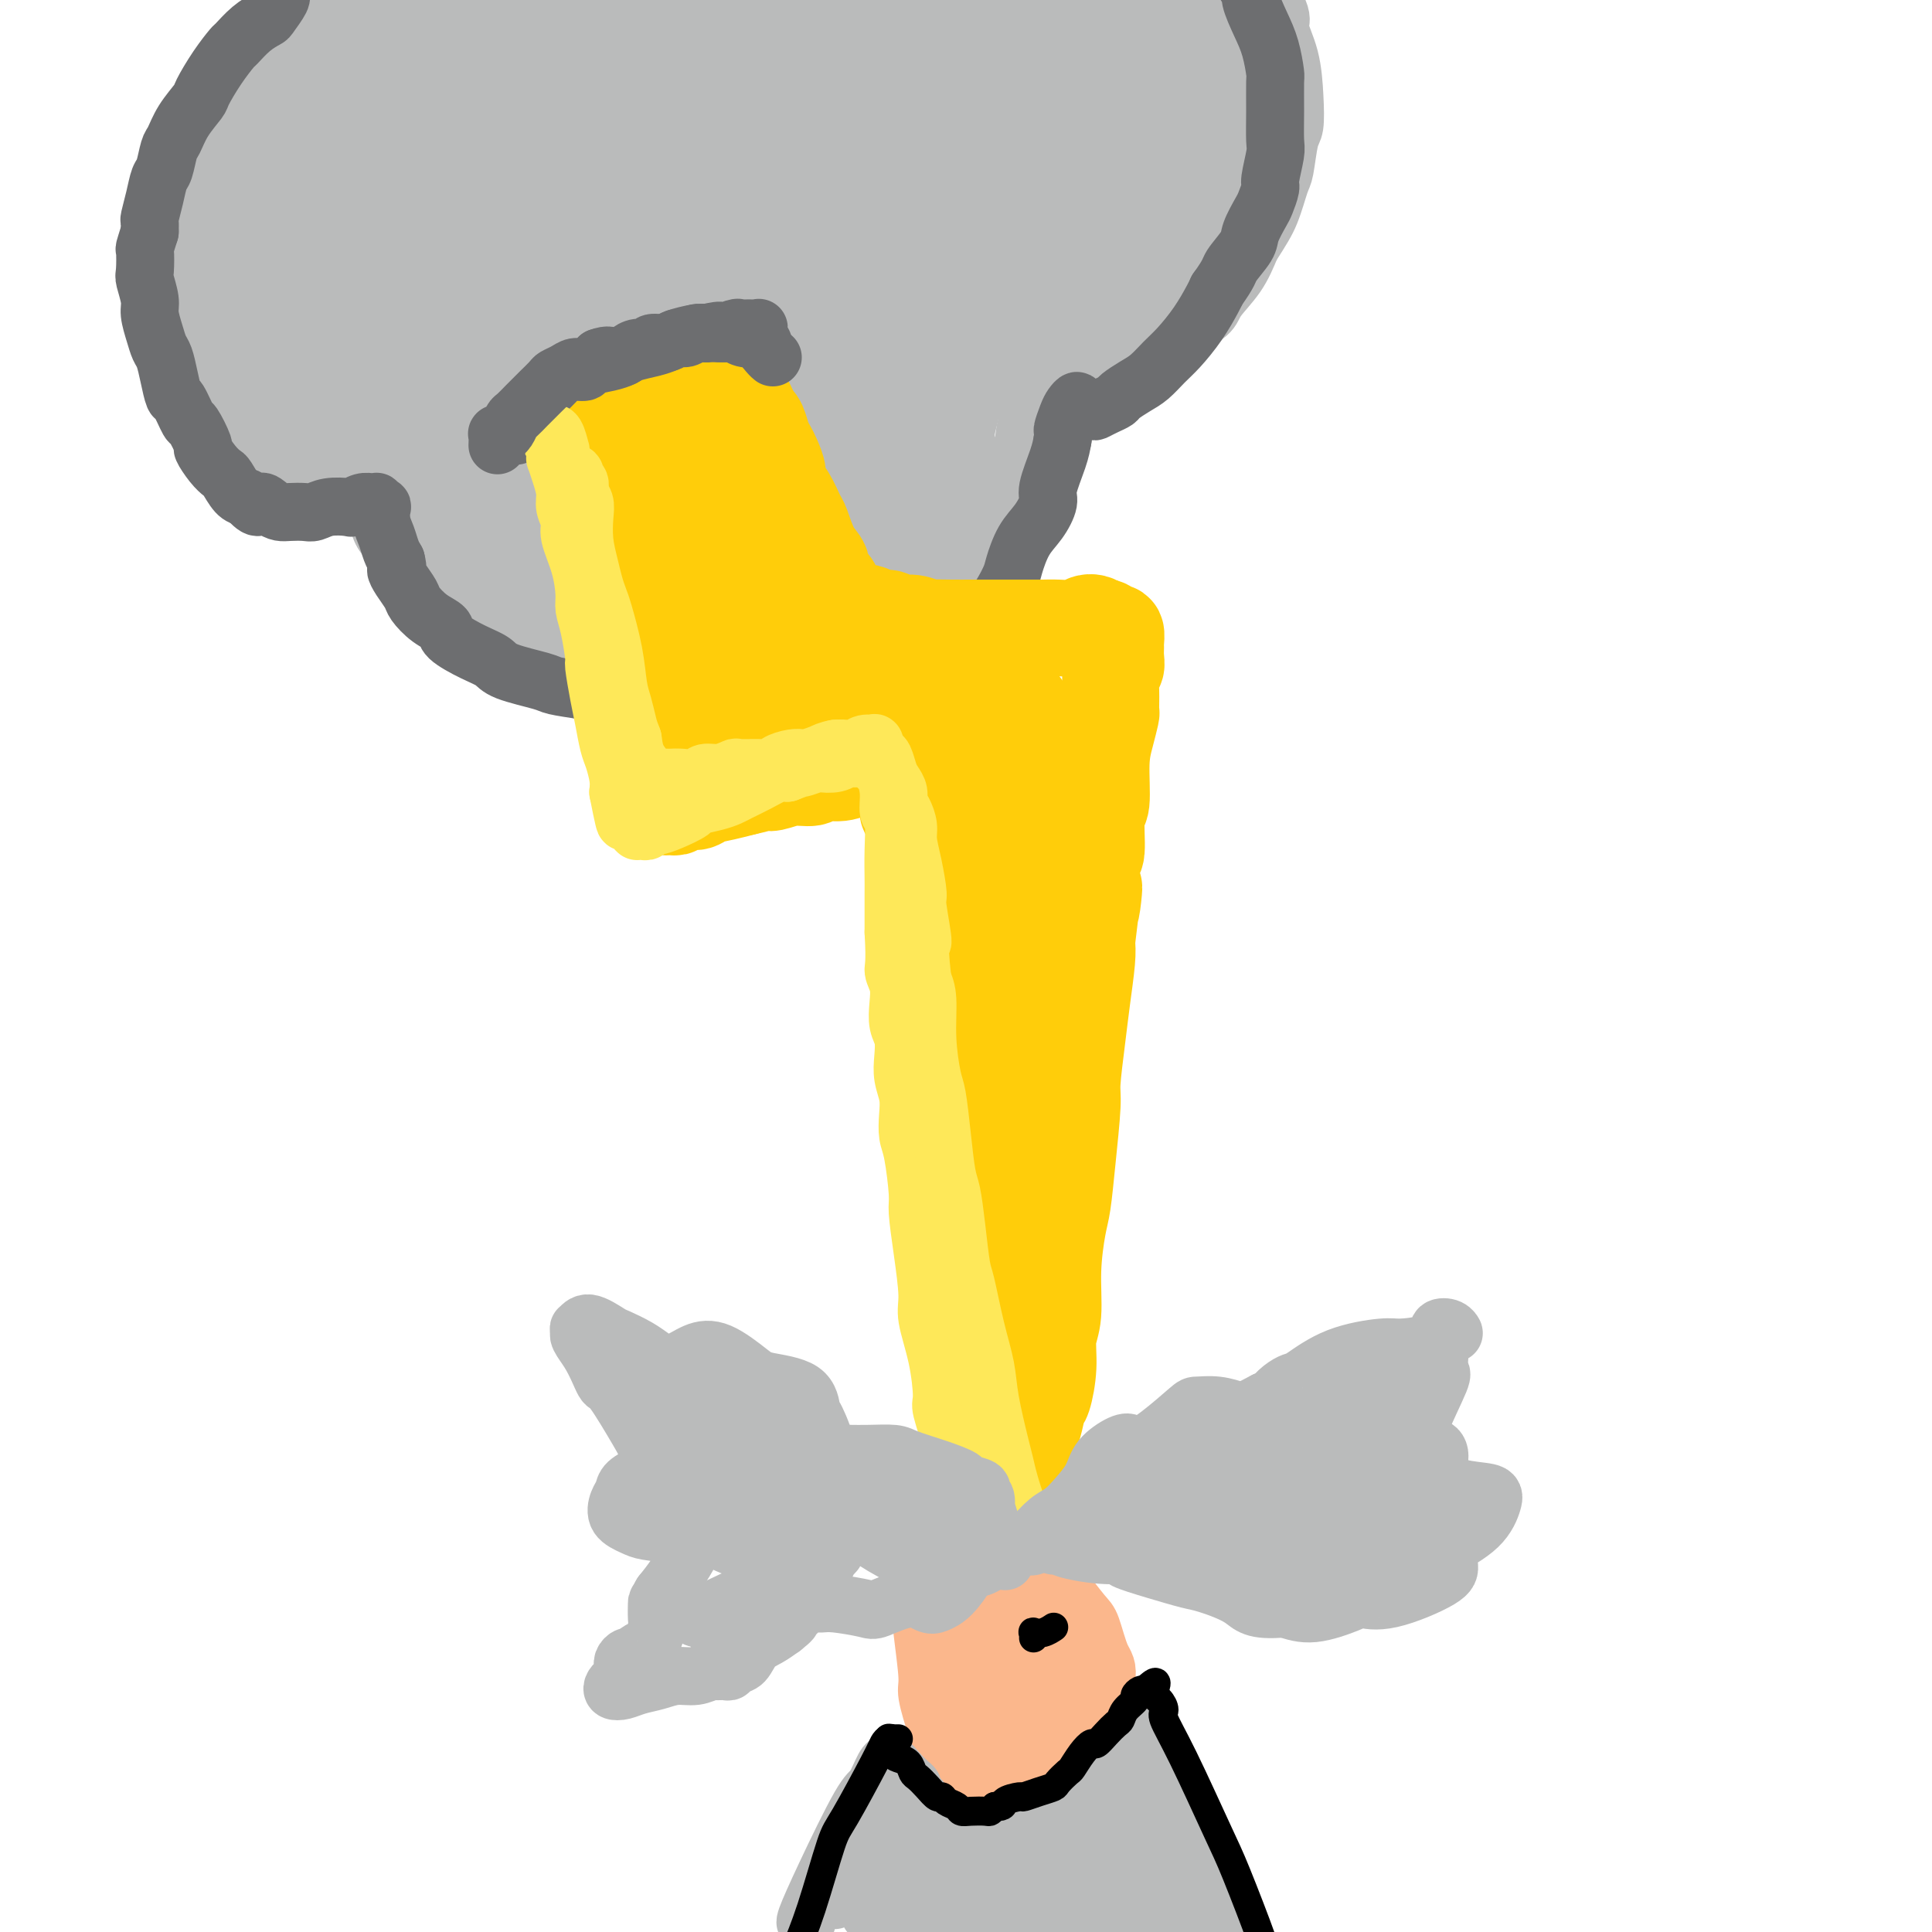 <svg viewBox='0 0 400 400' version='1.1' xmlns='http://www.w3.org/2000/svg' xmlns:xlink='http://www.w3.org/1999/xlink'><g fill='none' stroke='#BABBBB' stroke-width='12' stroke-linecap='round' stroke-linejoin='round'><path d='M74,1c0.198,-0.120 0.397,-0.241 0,0c-0.397,0.241 -1.388,0.842 -2,1c-0.612,0.158 -0.844,-0.127 -2,0c-1.156,0.127 -3.235,0.668 -4,1c-0.765,0.332 -0.215,0.457 -1,1c-0.785,0.543 -2.906,1.504 -4,2c-1.094,0.496 -1.162,0.526 -2,1c-0.838,0.474 -2.444,1.391 -4,3c-1.556,1.609 -3.060,3.908 -4,5c-0.940,1.092 -1.316,0.976 -2,2c-0.684,1.024 -1.677,3.189 -3,5c-1.323,1.811 -2.975,3.270 -4,5c-1.025,1.730 -1.423,3.731 -2,5c-0.577,1.269 -1.335,1.805 -2,3c-0.665,1.195 -1.239,3.050 -2,5c-0.761,1.950 -1.709,3.997 -2,5c-0.291,1.003 0.076,0.962 0,2c-0.076,1.038 -0.593,3.154 -1,5c-0.407,1.846 -0.703,3.423 -1,5'/><path d='M32,57c-0.916,3.613 -0.205,1.645 0,2c0.205,0.355 -0.096,3.034 0,5c0.096,1.966 0.588,3.220 1,4c0.412,0.780 0.744,1.085 1,2c0.256,0.915 0.437,2.441 1,4c0.563,1.559 1.507,3.151 2,4c0.493,0.849 0.536,0.956 1,2c0.464,1.044 1.350,3.025 2,4c0.650,0.975 1.065,0.944 2,2c0.935,1.056 2.391,3.200 3,4c0.609,0.800 0.371,0.256 1,1c0.629,0.744 2.125,2.777 3,4c0.875,1.223 1.130,1.638 2,2c0.870,0.362 2.354,0.671 3,1c0.646,0.329 0.455,0.676 1,1c0.545,0.324 1.827,0.623 3,1c1.173,0.377 2.239,0.832 3,1c0.761,0.168 1.217,0.048 2,0c0.783,-0.048 1.891,-0.024 3,0'/><path d='M66,101c2.891,0.392 2.620,-0.628 3,-1c0.380,-0.372 1.411,-0.096 2,0c0.589,0.096 0.736,0.011 1,0c0.264,-0.011 0.644,0.053 1,0c0.356,-0.053 0.688,-0.222 1,0c0.312,0.222 0.605,0.836 1,1c0.395,0.164 0.894,-0.123 1,0c0.106,0.123 -0.180,0.655 0,1c0.180,0.345 0.825,0.503 1,1c0.175,0.497 -0.119,1.334 0,2c0.119,0.666 0.650,1.160 1,2c0.350,0.840 0.518,2.025 1,3c0.482,0.975 1.277,1.739 2,3c0.723,1.261 1.373,3.017 2,4c0.627,0.983 1.232,1.192 2,2c0.768,0.808 1.701,2.217 3,4c1.299,1.783 2.965,3.942 5,6c2.035,2.058 4.439,4.017 6,5c1.561,0.983 2.281,0.992 3,1'/><path d='M102,135c4.234,3.533 5.320,3.366 8,4c2.680,0.634 6.955,2.069 9,3c2.045,0.931 1.860,1.356 4,2c2.140,0.644 6.607,1.505 9,2c2.393,0.495 2.714,0.625 5,1c2.286,0.375 6.538,0.997 10,1c3.462,0.003 6.136,-0.612 8,-1c1.864,-0.388 2.920,-0.550 5,-1c2.080,-0.450 5.184,-1.189 8,-2c2.816,-0.811 5.344,-1.696 7,-2c1.656,-0.304 2.441,-0.028 4,-1c1.559,-0.972 3.892,-3.192 6,-5c2.108,-1.808 3.992,-3.205 5,-4c1.008,-0.795 1.141,-0.987 2,-2c0.859,-1.013 2.446,-2.846 4,-5c1.554,-2.154 3.076,-4.629 4,-6c0.924,-1.371 1.249,-1.638 2,-3c0.751,-1.362 1.929,-3.818 3,-6c1.071,-2.182 2.036,-4.091 3,-6'/><path d='M208,104c1.976,-3.824 0.917,-2.884 1,-4c0.083,-1.116 1.307,-4.288 2,-6c0.693,-1.712 0.853,-1.964 1,-3c0.147,-1.036 0.279,-2.857 1,-4c0.721,-1.143 2.031,-1.606 3,-2c0.969,-0.394 1.596,-0.717 2,-1c0.404,-0.283 0.585,-0.526 1,-1c0.415,-0.474 1.064,-1.178 2,-2c0.936,-0.822 2.160,-1.763 3,-2c0.840,-0.237 1.298,0.229 2,0c0.702,-0.229 1.648,-1.152 3,-2c1.352,-0.848 3.108,-1.620 4,-2c0.892,-0.380 0.919,-0.368 2,-1c1.081,-0.632 3.216,-1.906 5,-3c1.784,-1.094 3.215,-2.006 5,-3c1.785,-0.994 3.922,-2.071 5,-3c1.078,-0.929 1.098,-1.712 2,-3c0.902,-1.288 2.686,-3.082 4,-5c1.314,-1.918 2.157,-3.959 3,-6'/><path d='M259,51c2.190,-3.412 3.165,-4.942 4,-7c0.835,-2.058 1.531,-4.644 2,-6c0.469,-1.356 0.713,-1.480 1,-3c0.287,-1.520 0.619,-4.435 1,-6c0.381,-1.565 0.813,-1.780 1,-3c0.187,-1.220 0.131,-3.444 0,-6c-0.131,-2.556 -0.336,-5.445 -1,-8c-0.664,-2.555 -1.786,-4.776 -2,-6c-0.214,-1.224 0.479,-1.452 0,-3c-0.479,-1.548 -2.129,-4.417 -3,-6c-0.871,-1.583 -0.963,-1.881 -1,-2c-0.037,-0.119 -0.018,-0.060 0,0'/></g>
<g fill='none' stroke='#BABBBB' stroke-width='28' stroke-linecap='round' stroke-linejoin='round'><path d='M91,-2c-0.358,-0.119 -0.715,-0.237 -1,0c-0.285,0.237 -0.496,0.830 -1,1c-0.504,0.170 -1.300,-0.084 -2,0c-0.700,0.084 -1.305,0.506 -2,1c-0.695,0.494 -1.482,1.060 -3,2c-1.518,0.940 -3.769,2.254 -5,3c-1.231,0.746 -1.442,0.922 -3,2c-1.558,1.078 -4.463,3.056 -7,5c-2.537,1.944 -4.707,3.854 -6,5c-1.293,1.146 -1.711,1.527 -2,2c-0.289,0.473 -0.451,1.036 -1,2c-0.549,0.964 -1.485,2.328 -2,3c-0.515,0.672 -0.610,0.653 -1,2c-0.390,1.347 -1.075,4.059 -2,6c-0.925,1.941 -2.089,3.111 -3,5c-0.911,1.889 -1.568,4.496 -2,6c-0.432,1.504 -0.638,1.906 -1,3c-0.362,1.094 -0.881,2.881 -1,5c-0.119,2.119 0.160,4.571 0,6c-0.160,1.429 -0.760,1.837 -1,3c-0.240,1.163 -0.120,3.082 0,5'/><path d='M45,65c-0.117,3.772 0.591,3.701 1,4c0.409,0.299 0.518,0.968 1,2c0.482,1.032 1.338,2.427 2,3c0.662,0.573 1.130,0.326 2,1c0.870,0.674 2.143,2.271 3,3c0.857,0.729 1.300,0.591 2,1c0.700,0.409 1.658,1.363 3,2c1.342,0.637 3.068,0.955 4,1c0.932,0.045 1.068,-0.183 2,0c0.932,0.183 2.659,0.777 4,1c1.341,0.223 2.296,0.074 3,0c0.704,-0.074 1.155,-0.074 2,0c0.845,0.074 2.082,0.222 3,0c0.918,-0.222 1.517,-0.814 2,-1c0.483,-0.186 0.851,0.033 1,0c0.149,-0.033 0.079,-0.316 0,0c-0.079,0.316 -0.165,1.233 0,2c0.165,0.767 0.583,1.383 1,2'/><path d='M81,86c0.040,1.141 -0.361,1.995 0,3c0.361,1.005 1.484,2.163 2,3c0.516,0.837 0.427,1.353 1,2c0.573,0.647 1.810,1.426 3,3c1.190,1.574 2.333,3.945 3,5c0.667,1.055 0.857,0.795 2,2c1.143,1.205 3.237,3.875 5,6c1.763,2.125 3.195,3.705 5,5c1.805,1.295 3.984,2.307 5,3c1.016,0.693 0.868,1.069 2,2c1.132,0.931 3.542,2.418 6,4c2.458,1.582 4.963,3.261 6,4c1.037,0.739 0.607,0.539 2,1c1.393,0.461 4.610,1.585 7,2c2.390,0.415 3.953,0.122 5,0c1.047,-0.122 1.580,-0.074 3,0c1.420,0.074 3.729,0.174 6,0c2.271,-0.174 4.506,-0.621 6,-1c1.494,-0.379 2.247,-0.689 3,-1'/><path d='M153,129c3.975,-0.261 2.414,0.085 3,0c0.586,-0.085 3.319,-0.603 5,-1c1.681,-0.397 2.308,-0.672 3,-1c0.692,-0.328 1.448,-0.707 2,-1c0.552,-0.293 0.901,-0.499 2,-1c1.099,-0.501 2.947,-1.295 4,-2c1.053,-0.705 1.312,-1.320 2,-2c0.688,-0.680 1.805,-1.426 3,-3c1.195,-1.574 2.470,-3.978 3,-5c0.530,-1.022 0.317,-0.663 1,-2c0.683,-1.337 2.262,-4.371 3,-6c0.738,-1.629 0.634,-1.854 1,-3c0.366,-1.146 1.201,-3.214 2,-6c0.799,-2.786 1.561,-6.290 2,-8c0.439,-1.710 0.554,-1.625 1,-3c0.446,-1.375 1.222,-4.211 2,-6c0.778,-1.789 1.559,-2.532 2,-3c0.441,-0.468 0.541,-0.662 1,-1c0.459,-0.338 1.277,-0.822 2,-1c0.723,-0.178 1.349,-0.051 2,0c0.651,0.051 1.325,0.025 2,0'/><path d='M201,74c2.067,-0.944 2.736,-0.805 4,-1c1.264,-0.195 3.123,-0.724 4,-1c0.877,-0.276 0.772,-0.299 2,-1c1.228,-0.701 3.788,-2.078 6,-3c2.212,-0.922 4.075,-1.387 5,-2c0.925,-0.613 0.910,-1.372 2,-2c1.090,-0.628 3.284,-1.125 5,-2c1.716,-0.875 2.953,-2.127 4,-3c1.047,-0.873 1.903,-1.365 3,-2c1.097,-0.635 2.436,-1.413 4,-3c1.564,-1.587 3.353,-3.983 4,-5c0.647,-1.017 0.152,-0.655 1,-2c0.848,-1.345 3.040,-4.397 4,-6c0.960,-1.603 0.688,-1.758 1,-3c0.312,-1.242 1.208,-3.570 2,-6c0.792,-2.430 1.480,-4.961 2,-6c0.520,-1.039 0.871,-0.588 1,-2c0.129,-1.412 0.037,-4.689 0,-7c-0.037,-2.311 -0.018,-3.655 0,-5'/><path d='M255,12c0.629,-5.336 -0.800,-4.175 -2,-5c-1.200,-0.825 -2.171,-3.637 -3,-5c-0.829,-1.363 -1.515,-1.276 -3,-2c-1.485,-0.724 -3.771,-2.259 -5,-3c-1.229,-0.741 -1.403,-0.687 -3,-1c-1.597,-0.313 -4.616,-0.991 -8,-2c-3.384,-1.009 -7.131,-2.347 -9,-3c-1.869,-0.653 -1.858,-0.622 -4,-1c-2.142,-0.378 -6.437,-1.166 -11,-2c-4.563,-0.834 -9.393,-1.713 -12,-2c-2.607,-0.287 -2.989,0.019 -6,0c-3.011,-0.019 -8.650,-0.361 -14,0c-5.350,0.361 -10.409,1.426 -14,2c-3.591,0.574 -5.712,0.656 -8,1c-2.288,0.344 -4.743,0.951 -7,1c-2.257,0.049 -4.316,-0.461 -8,0c-3.684,0.461 -8.992,1.893 -14,3c-5.008,1.107 -9.717,1.888 -14,3c-4.283,1.112 -8.142,2.556 -12,4'/><path d='M98,0c-7.076,1.799 -4.767,1.295 -6,3c-1.233,1.705 -6.009,5.619 -10,10c-3.991,4.381 -7.196,9.230 -9,12c-1.804,2.770 -2.208,3.462 -4,8c-1.792,4.538 -4.972,12.923 -6,21c-1.028,8.077 0.095,15.847 1,20c0.905,4.153 1.590,4.689 5,8c3.410,3.311 9.544,9.398 15,10c5.456,0.602 10.234,-4.282 13,-7c2.766,-2.718 3.520,-3.271 5,-10c1.480,-6.729 3.686,-19.633 4,-32c0.314,-12.367 -1.264,-24.198 -2,-30c-0.736,-5.802 -0.631,-5.575 -2,-6c-1.369,-0.425 -4.212,-1.503 -6,4c-1.788,5.503 -2.521,17.585 -3,24c-0.479,6.415 -0.706,7.163 2,16c2.706,8.837 8.344,25.764 13,33c4.656,7.236 8.330,4.782 10,1c1.670,-3.782 1.335,-8.891 1,-14'/><path d='M119,71c0.388,-10.251 0.858,-28.879 -2,-42c-2.858,-13.121 -9.045,-20.735 -13,-25c-3.955,-4.265 -5.678,-5.182 -9,1c-3.322,6.182 -8.241,19.461 -11,27c-2.759,7.539 -3.357,9.336 -1,19c2.357,9.664 7.669,27.193 11,36c3.331,8.807 4.680,8.892 8,6c3.320,-2.892 8.612,-8.761 11,-14c2.388,-5.239 1.871,-9.847 1,-20c-0.871,-10.153 -2.096,-25.852 -7,-34c-4.904,-8.148 -13.488,-8.747 -18,-8c-4.512,0.747 -4.951,2.838 -6,12c-1.049,9.162 -2.707,25.393 2,40c4.707,14.607 15.780,27.589 22,34c6.220,6.411 7.589,6.250 12,3c4.411,-3.250 11.864,-9.589 15,-20c3.136,-10.411 1.954,-24.894 1,-33c-0.954,-8.106 -1.680,-9.836 -6,-16c-4.320,-6.164 -12.234,-16.761 -16,-16c-3.766,0.761 -3.383,12.881 -3,25'/><path d='M110,46c2.041,12.559 8.645,31.456 13,42c4.355,10.544 6.461,12.734 12,17c5.539,4.266 14.510,10.607 18,3c3.490,-7.607 1.498,-29.164 1,-41c-0.498,-11.836 0.497,-13.952 -3,-23c-3.497,-9.048 -11.485,-25.027 -16,-32c-4.515,-6.973 -5.555,-4.938 -8,2c-2.445,6.938 -6.294,18.781 -5,34c1.294,15.219 7.729,33.815 12,44c4.271,10.185 6.376,11.958 11,14c4.624,2.042 11.768,4.351 15,-5c3.232,-9.351 2.553,-30.363 3,-41c0.447,-10.637 2.021,-10.897 -1,-19c-3.021,-8.103 -10.639,-24.047 -18,-30c-7.361,-5.953 -14.467,-1.916 -18,2c-3.533,3.916 -3.493,7.709 -1,20c2.493,12.291 7.441,33.078 15,46c7.559,12.922 17.731,17.978 23,18c5.269,0.022 5.634,-4.989 6,-10'/><path d='M169,87c2.453,-8.875 5.587,-26.062 5,-40c-0.587,-13.938 -4.894,-24.625 -9,-31c-4.106,-6.375 -8.013,-8.436 -11,-9c-2.987,-0.564 -5.056,0.369 -7,2c-1.944,1.631 -3.763,3.959 -3,15c0.763,11.041 4.107,30.795 7,42c2.893,11.205 5.336,13.863 11,17c5.664,3.137 14.551,6.755 19,-1c4.449,-7.755 4.461,-26.882 5,-36c0.539,-9.118 1.605,-8.227 -3,-15c-4.605,-6.773 -14.883,-21.211 -21,-24c-6.117,-2.789 -8.075,6.072 -7,17c1.075,10.928 5.183,23.922 8,32c2.817,8.078 4.343,11.239 10,14c5.657,2.761 15.443,5.123 21,-1c5.557,-6.123 6.884,-20.729 8,-28c1.116,-7.271 2.021,-7.207 -2,-15c-4.021,-7.793 -12.967,-23.444 -19,-28c-6.033,-4.556 -9.152,1.984 -10,8c-0.848,6.016 0.576,11.508 2,17'/><path d='M173,23c2.670,8.472 8.346,21.153 16,26c7.654,4.847 17.288,1.861 22,0c4.712,-1.861 4.502,-2.598 5,-7c0.498,-4.402 1.703,-12.468 -2,-21c-3.703,-8.532 -12.316,-17.530 -17,-20c-4.684,-2.470 -5.441,1.590 -6,5c-0.559,3.410 -0.922,6.172 3,12c3.922,5.828 12.129,14.722 19,18c6.871,3.278 12.407,0.941 15,-1c2.593,-1.941 2.244,-3.485 2,-6c-0.244,-2.515 -0.382,-6.001 -1,-9c-0.618,-2.999 -1.716,-5.511 -4,-9c-2.284,-3.489 -5.753,-7.957 -8,-7c-2.247,0.957 -3.270,7.337 -1,13c2.270,5.663 7.835,10.609 11,13c3.165,2.391 3.931,2.229 6,1c2.069,-1.229 5.442,-3.523 7,-5c1.558,-1.477 1.302,-2.136 1,-2c-0.302,0.136 -0.651,1.068 -1,2'/><path d='M240,26c0.983,-0.385 -0.059,1.153 -2,3c-1.941,1.847 -4.782,4.003 -8,5c-3.218,0.997 -6.814,0.836 -9,1c-2.186,0.164 -2.963,0.654 -5,1c-2.037,0.346 -5.334,0.548 -8,2c-2.666,1.452 -4.700,4.155 -6,6c-1.300,1.845 -1.865,2.833 -3,5c-1.135,2.167 -2.840,5.511 -4,9c-1.160,3.489 -1.774,7.121 -2,9c-0.226,1.879 -0.065,2.005 0,3c0.065,0.995 0.032,2.858 0,5c-0.032,2.142 -0.065,4.562 0,6c0.065,1.438 0.229,1.894 0,3c-0.229,1.106 -0.849,2.863 -1,5c-0.151,2.137 0.167,4.656 0,6c-0.167,1.344 -0.818,1.515 -1,3c-0.182,1.485 0.105,4.284 0,6c-0.105,1.716 -0.601,2.347 -1,3c-0.399,0.653 -0.699,1.326 -1,2'/><path d='M189,109c-1.193,7.271 -2.176,4.448 -3,4c-0.824,-0.448 -1.489,1.478 -2,2c-0.511,0.522 -0.868,-0.359 -1,-2c-0.132,-1.641 -0.038,-4.040 0,-5c0.038,-0.960 0.019,-0.480 0,0'/></g>
<g fill='none' stroke='#6D6E70' stroke-width='12' stroke-linecap='round' stroke-linejoin='round'><path d='M58,-1c0.015,0.007 0.031,0.015 0,0c-0.031,-0.015 -0.108,-0.052 0,0c0.108,0.052 0.400,0.193 0,1c-0.400,0.807 -1.492,2.280 -2,3c-0.508,0.720 -0.432,0.687 -1,1c-0.568,0.313 -1.781,0.974 -3,2c-1.219,1.026 -2.443,2.419 -3,3c-0.557,0.581 -0.446,0.349 -1,1c-0.554,0.651 -1.773,2.185 -3,4c-1.227,1.815 -2.461,3.912 -3,5c-0.539,1.088 -0.382,1.167 -1,2c-0.618,0.833 -2.011,2.420 -3,4c-0.989,1.580 -1.574,3.153 -2,4c-0.426,0.847 -0.692,0.970 -1,2c-0.308,1.030 -0.657,2.968 -1,4c-0.343,1.032 -0.680,1.158 -1,2c-0.320,0.842 -0.622,2.401 -1,4c-0.378,1.599 -0.833,3.238 -1,4c-0.167,0.762 -0.048,0.646 0,1c0.048,0.354 0.024,1.177 0,2'/><path d='M31,48c-1.314,4.239 -1.099,3.336 -1,4c0.099,0.664 0.082,2.894 0,4c-0.082,1.106 -0.229,1.087 0,2c0.229,0.913 0.835,2.757 1,4c0.165,1.243 -0.111,1.885 0,3c0.111,1.115 0.607,2.702 1,4c0.393,1.298 0.681,2.305 1,3c0.319,0.695 0.667,1.077 1,2c0.333,0.923 0.651,2.387 1,4c0.349,1.613 0.728,3.375 1,4c0.272,0.625 0.435,0.112 1,1c0.565,0.888 1.530,3.175 2,4c0.470,0.825 0.444,0.186 1,1c0.556,0.814 1.692,3.081 2,4c0.308,0.919 -0.213,0.491 0,1c0.213,0.509 1.159,1.954 2,3c0.841,1.046 1.576,1.693 2,2c0.424,0.307 0.537,0.275 1,1c0.463,0.725 1.275,2.207 2,3c0.725,0.793 1.362,0.896 2,1'/><path d='M51,103c2.905,3.431 2.669,1.507 3,1c0.331,-0.507 1.229,0.401 2,1c0.771,0.599 1.415,0.889 2,1c0.585,0.111 1.110,0.044 2,0c0.890,-0.044 2.146,-0.063 3,0c0.854,0.063 1.306,0.209 2,0c0.694,-0.209 1.628,-0.774 3,-1c1.372,-0.226 3.181,-0.113 4,0c0.819,0.113 0.649,0.225 1,0c0.351,-0.225 1.222,-0.788 2,-1c0.778,-0.212 1.463,-0.073 2,0c0.537,0.073 0.928,0.081 1,0c0.072,-0.081 -0.174,-0.251 0,0c0.174,0.251 0.768,0.925 1,1c0.232,0.075 0.104,-0.447 0,0c-0.104,0.447 -0.182,1.862 0,3c0.182,1.138 0.626,1.999 1,3c0.374,1.001 0.678,2.143 1,3c0.322,0.857 0.661,1.428 1,2'/><path d='M82,116c0.589,2.231 0.061,1.809 0,2c-0.061,0.191 0.345,0.996 1,2c0.655,1.004 1.559,2.207 2,3c0.441,0.793 0.421,1.175 1,2c0.579,0.825 1.759,2.094 3,3c1.241,0.906 2.544,1.450 3,2c0.456,0.550 0.066,1.107 1,2c0.934,0.893 3.192,2.123 5,3c1.808,0.877 3.167,1.401 4,2c0.833,0.599 1.142,1.274 3,2c1.858,0.726 5.267,1.503 7,2c1.733,0.497 1.790,0.715 3,1c1.210,0.285 3.574,0.637 6,1c2.426,0.363 4.914,0.738 7,1c2.086,0.262 3.769,0.410 6,1c2.231,0.590 5.009,1.622 7,2c1.991,0.378 3.193,0.101 5,0c1.807,-0.101 4.217,-0.027 7,0c2.783,0.027 5.938,0.008 8,0c2.062,-0.008 3.031,-0.004 4,0'/><path d='M165,147c4.655,-0.170 4.291,-0.594 6,-1c1.709,-0.406 5.490,-0.795 7,-1c1.510,-0.205 0.750,-0.224 2,-1c1.250,-0.776 4.510,-2.307 6,-3c1.490,-0.693 1.209,-0.549 2,-1c0.791,-0.451 2.655,-1.496 4,-2c1.345,-0.504 2.173,-0.468 3,-1c0.827,-0.532 1.654,-1.634 3,-3c1.346,-1.366 3.211,-2.996 4,-4c0.789,-1.004 0.504,-1.381 1,-2c0.496,-0.619 1.774,-1.480 3,-3c1.226,-1.520 2.399,-3.699 3,-5c0.601,-1.301 0.628,-1.724 1,-3c0.372,-1.276 1.087,-3.405 2,-5c0.913,-1.595 2.024,-2.657 3,-4c0.976,-1.343 1.818,-2.968 2,-4c0.182,-1.032 -0.297,-1.470 0,-3c0.297,-1.530 1.371,-4.151 2,-6c0.629,-1.849 0.815,-2.924 1,-4'/><path d='M220,91c0.415,-2.309 -0.047,-1.581 0,-2c0.047,-0.419 0.603,-1.984 1,-3c0.397,-1.016 0.635,-1.484 1,-2c0.365,-0.516 0.856,-1.080 1,-1c0.144,0.080 -0.061,0.803 0,1c0.061,0.197 0.388,-0.133 1,0c0.612,0.133 1.510,0.727 2,1c0.490,0.273 0.571,0.225 1,0c0.429,-0.225 1.206,-0.626 2,-1c0.794,-0.374 1.605,-0.723 2,-1c0.395,-0.277 0.373,-0.484 1,-1c0.627,-0.516 1.903,-1.340 3,-2c1.097,-0.660 2.013,-1.157 3,-2c0.987,-0.843 2.043,-2.033 3,-3c0.957,-0.967 1.813,-1.713 3,-3c1.187,-1.287 2.704,-3.116 4,-5c1.296,-1.884 2.370,-3.824 3,-5c0.630,-1.176 0.815,-1.588 1,-2'/><path d='M252,60c2.672,-3.707 2.351,-3.975 3,-5c0.649,-1.025 2.269,-2.807 3,-4c0.731,-1.193 0.573,-1.797 1,-3c0.427,-1.203 1.439,-3.005 2,-4c0.561,-0.995 0.672,-1.184 1,-2c0.328,-0.816 0.872,-2.260 1,-3c0.128,-0.740 -0.162,-0.777 0,-2c0.162,-1.223 0.776,-3.634 1,-5c0.224,-1.366 0.058,-1.687 0,-3c-0.058,-1.313 -0.007,-3.616 0,-6c0.007,-2.384 -0.030,-4.848 0,-6c0.030,-1.152 0.128,-0.991 0,-2c-0.128,-1.009 -0.483,-3.188 -1,-5c-0.517,-1.812 -1.197,-3.256 -2,-5c-0.803,-1.744 -1.731,-3.787 -2,-5c-0.269,-1.213 0.120,-1.596 0,-2c-0.120,-0.404 -0.749,-0.830 -1,-1c-0.251,-0.170 -0.126,-0.085 0,0'/></g>
<g fill='none' stroke='#FFCD0A' stroke-width='20' stroke-linecap='round' stroke-linejoin='round'><path d='M119,88c-0.052,0.120 -0.103,0.240 0,1c0.103,0.760 0.361,2.158 1,4c0.639,1.842 1.659,4.126 2,5c0.341,0.874 0.003,0.337 0,1c-0.003,0.663 0.329,2.525 1,4c0.671,1.475 1.682,2.564 2,3c0.318,0.436 -0.056,0.220 0,1c0.056,0.780 0.541,2.556 1,4c0.459,1.444 0.893,2.556 1,3c0.107,0.444 -0.112,0.221 0,1c0.112,0.779 0.556,2.558 1,4c0.444,1.442 0.889,2.545 1,3c0.111,0.455 -0.111,0.263 0,1c0.111,0.737 0.555,2.403 1,4c0.445,1.597 0.890,3.124 1,4c0.110,0.876 -0.115,1.101 0,2c0.115,0.899 0.569,2.473 1,4c0.431,1.527 0.837,3.008 1,4c0.163,0.992 0.081,1.496 0,2'/><path d='M133,143c2.410,9.330 1.434,5.156 1,4c-0.434,-1.156 -0.328,0.705 0,2c0.328,1.295 0.876,2.025 1,3c0.124,0.975 -0.177,2.197 0,3c0.177,0.803 0.831,1.189 1,2c0.169,0.811 -0.147,2.048 0,3c0.147,0.952 0.758,1.618 1,2c0.242,0.382 0.117,0.481 0,1c-0.117,0.519 -0.225,1.459 0,2c0.225,0.541 0.782,0.682 1,1c0.218,0.318 0.098,0.813 0,1c-0.098,0.187 -0.174,0.065 0,0c0.174,-0.065 0.597,-0.073 1,0c0.403,0.073 0.785,0.227 1,0c0.215,-0.227 0.262,-0.834 1,-1c0.738,-0.166 2.167,0.110 3,0c0.833,-0.110 1.070,-0.607 2,-1c0.930,-0.393 2.551,-0.684 4,-1c1.449,-0.316 2.724,-0.658 4,-1'/><path d='M154,163c3.309,-0.708 3.581,-0.978 4,-1c0.419,-0.022 0.986,0.205 2,0c1.014,-0.205 2.474,-0.843 4,-1c1.526,-0.157 3.117,0.168 4,0c0.883,-0.168 1.056,-0.830 2,-1c0.944,-0.170 2.659,0.151 4,0c1.341,-0.151 2.310,-0.774 3,-1c0.690,-0.226 1.102,-0.057 2,0c0.898,0.057 2.282,0.000 3,0c0.718,-0.000 0.771,0.056 1,0c0.229,-0.056 0.635,-0.223 1,0c0.365,0.223 0.690,0.836 1,1c0.310,0.164 0.605,-0.122 1,0c0.395,0.122 0.890,0.653 1,1c0.110,0.347 -0.164,0.510 0,1c0.164,0.490 0.765,1.305 1,2c0.235,0.695 0.104,1.269 0,2c-0.104,0.731 -0.182,1.620 0,2c0.182,0.380 0.623,0.251 1,1c0.377,0.749 0.688,2.374 1,4'/><path d='M190,173c0.419,2.535 -0.032,3.371 0,4c0.032,0.629 0.547,1.049 1,2c0.453,0.951 0.842,2.433 1,5c0.158,2.567 0.084,6.220 0,8c-0.084,1.780 -0.177,1.687 0,3c0.177,1.313 0.625,4.031 1,7c0.375,2.969 0.678,6.188 1,8c0.322,1.812 0.664,2.217 1,4c0.336,1.783 0.667,4.945 1,8c0.333,3.055 0.666,6.002 1,9c0.334,2.998 0.667,6.048 1,8c0.333,1.952 0.666,2.805 1,5c0.334,2.195 0.667,5.733 1,9c0.333,3.267 0.664,6.265 1,8c0.336,1.735 0.678,2.207 1,4c0.322,1.793 0.625,4.906 1,8c0.375,3.094 0.821,6.170 1,8c0.179,1.830 0.089,2.415 0,3'/><path d='M204,284c2.349,18.420 1.222,8.971 1,7c-0.222,-1.971 0.463,3.534 1,6c0.537,2.466 0.928,1.891 1,3c0.072,1.109 -0.173,3.903 0,5c0.173,1.097 0.765,0.497 1,1c0.235,0.503 0.115,2.110 0,3c-0.115,0.890 -0.223,1.064 0,1c0.223,-0.064 0.778,-0.367 1,0c0.222,0.367 0.112,1.404 0,2c-0.112,0.596 -0.227,0.752 0,1c0.227,0.248 0.797,0.589 1,1c0.203,0.411 0.041,0.890 0,1c-0.041,0.110 0.041,-0.151 0,0c-0.041,0.151 -0.203,0.715 0,1c0.203,0.285 0.773,0.292 1,0c0.227,-0.292 0.112,-0.882 0,-1c-0.112,-0.118 -0.223,0.238 0,0c0.223,-0.238 0.778,-1.068 1,-2c0.222,-0.932 0.111,-1.966 0,-3'/><path d='M212,310c0.245,-1.129 -0.141,-1.452 0,-3c0.141,-1.548 0.811,-4.323 1,-6c0.189,-1.677 -0.103,-2.257 0,-3c0.103,-0.743 0.601,-1.651 1,-3c0.399,-1.349 0.699,-3.140 1,-4c0.301,-0.860 0.602,-0.788 1,-2c0.398,-1.212 0.894,-3.707 1,-6c0.106,-2.293 -0.179,-4.385 0,-6c0.179,-1.615 0.821,-2.754 1,-5c0.179,-2.246 -0.106,-5.599 0,-9c0.106,-3.401 0.602,-6.848 1,-9c0.398,-2.152 0.698,-3.007 1,-5c0.302,-1.993 0.605,-5.124 1,-9c0.395,-3.876 0.880,-8.498 1,-11c0.120,-2.502 -0.125,-2.886 0,-5c0.125,-2.114 0.621,-5.958 1,-9c0.379,-3.042 0.640,-5.280 1,-8c0.360,-2.720 0.817,-5.920 1,-8c0.183,-2.080 0.091,-3.040 0,-4'/><path d='M225,195c2.255,-18.926 1.393,-8.743 1,-7c-0.393,1.743 -0.316,-4.956 0,-8c0.316,-3.044 0.872,-2.435 1,-4c0.128,-1.565 -0.172,-5.306 0,-7c0.172,-1.694 0.817,-1.341 1,-3c0.183,-1.659 -0.094,-5.331 0,-8c0.094,-2.669 0.560,-4.333 1,-6c0.440,-1.667 0.854,-3.335 1,-4c0.146,-0.665 0.025,-0.327 0,-1c-0.025,-0.673 0.046,-2.355 0,-4c-0.046,-1.645 -0.209,-3.251 0,-4c0.209,-0.749 0.789,-0.639 1,-1c0.211,-0.361 0.054,-1.192 0,-2c-0.054,-0.808 -0.003,-1.593 0,-2c0.003,-0.407 -0.041,-0.435 0,-1c0.041,-0.565 0.166,-1.667 0,-2c-0.166,-0.333 -0.621,0.103 -1,0c-0.379,-0.103 -0.680,-0.744 -1,-1c-0.320,-0.256 -0.660,-0.128 -1,0'/><path d='M228,130c-1.076,-1.215 -2.265,-1.254 -3,-1c-0.735,0.254 -1.018,0.800 -2,1c-0.982,0.200 -2.665,0.054 -4,0c-1.335,-0.054 -2.321,-0.014 -3,0c-0.679,0.014 -1.052,0.004 -2,0c-0.948,-0.004 -2.472,-0.001 -4,0c-1.528,0.001 -3.061,-0.000 -4,0c-0.939,0.000 -1.282,0.001 -2,0c-0.718,-0.001 -1.809,-0.004 -3,0c-1.191,0.004 -2.483,0.016 -4,0c-1.517,-0.016 -3.260,-0.061 -4,0c-0.740,0.061 -0.477,0.228 -1,0c-0.523,-0.228 -1.831,-0.849 -3,-1c-1.169,-0.151 -2.197,0.170 -3,0c-0.803,-0.170 -1.380,-0.829 -2,-1c-0.620,-0.171 -1.282,0.146 -2,0c-0.718,-0.146 -1.491,-0.756 -2,-1c-0.509,-0.244 -0.755,-0.122 -1,0'/><path d='M179,127c-7.698,-0.416 -2.444,0.044 -1,0c1.444,-0.044 -0.921,-0.592 -2,-1c-1.079,-0.408 -0.871,-0.676 -1,-1c-0.129,-0.324 -0.593,-0.706 -1,-1c-0.407,-0.294 -0.756,-0.502 -1,-1c-0.244,-0.498 -0.384,-1.286 -1,-2c-0.616,-0.714 -1.708,-1.355 -2,-2c-0.292,-0.645 0.218,-1.296 0,-2c-0.218,-0.704 -1.162,-1.463 -2,-3c-0.838,-1.537 -1.569,-3.853 -2,-5c-0.431,-1.147 -0.563,-1.126 -1,-2c-0.437,-0.874 -1.178,-2.643 -2,-4c-0.822,-1.357 -1.726,-2.302 -2,-3c-0.274,-0.698 0.081,-1.150 0,-2c-0.081,-0.850 -0.599,-2.098 -1,-3c-0.401,-0.902 -0.685,-1.458 -1,-2c-0.315,-0.542 -0.662,-1.069 -1,-2c-0.338,-0.931 -0.668,-2.266 -1,-3c-0.332,-0.734 -0.666,-0.867 -1,-1'/><path d='M156,87c-2.349,-5.279 -1.222,-2.475 -1,-2c0.222,0.475 -0.461,-1.379 -1,-2c-0.539,-0.621 -0.933,-0.008 -1,0c-0.067,0.008 0.193,-0.589 0,-1c-0.193,-0.411 -0.840,-0.636 -1,-1c-0.160,-0.364 0.168,-0.867 0,-1c-0.168,-0.133 -0.832,0.103 -1,0c-0.168,-0.103 0.158,-0.545 0,-1c-0.158,-0.455 -0.801,-0.921 -1,-1c-0.199,-0.079 0.046,0.231 0,0c-0.046,-0.231 -0.382,-1.001 -1,-1c-0.618,0.001 -1.517,0.774 -2,1c-0.483,0.226 -0.551,-0.094 -1,0c-0.449,0.094 -1.278,0.603 -2,1c-0.722,0.397 -1.337,0.684 -2,1c-0.663,0.316 -1.374,0.662 -2,1c-0.626,0.338 -1.169,0.668 -2,1c-0.831,0.332 -1.952,0.666 -3,1c-1.048,0.334 -2.024,0.667 -3,1'/><path d='M132,84c-3.128,0.863 -1.948,0.021 -2,0c-0.052,-0.021 -1.338,0.780 -2,1c-0.662,0.220 -0.702,-0.142 -1,0c-0.298,0.142 -0.853,0.788 -1,1c-0.147,0.212 0.115,-0.009 0,0c-0.115,0.009 -0.609,0.248 0,2c0.609,1.752 2.319,5.018 3,7c0.681,1.982 0.333,2.682 1,6c0.667,3.318 2.349,9.256 4,15c1.651,5.744 3.271,11.294 4,14c0.729,2.706 0.566,2.568 1,4c0.434,1.432 1.464,4.435 2,6c0.536,1.565 0.578,1.693 1,2c0.422,0.307 1.224,0.792 1,-2c-0.224,-2.792 -1.472,-8.862 -2,-12c-0.528,-3.138 -0.334,-3.345 -1,-7c-0.666,-3.655 -2.190,-10.759 -3,-16c-0.810,-5.241 -0.905,-8.621 -1,-12'/><path d='M136,93c-0.520,-7.554 0.681,-2.938 1,-1c0.319,1.938 -0.242,1.197 0,3c0.242,1.803 1.289,6.149 2,9c0.711,2.851 1.087,4.206 3,11c1.913,6.794 5.365,19.027 7,25c1.635,5.973 1.454,5.685 2,7c0.546,1.315 1.818,4.232 2,1c0.182,-3.232 -0.725,-12.612 -2,-21c-1.275,-8.388 -2.918,-15.783 -4,-20c-1.082,-4.217 -1.602,-5.255 -2,-8c-0.398,-2.745 -0.675,-7.198 -1,-9c-0.325,-1.802 -0.698,-0.954 -1,-1c-0.302,-0.046 -0.533,-0.985 0,2c0.533,2.985 1.829,9.894 4,18c2.171,8.106 5.217,17.410 7,22c1.783,4.590 2.303,4.468 3,6c0.697,1.532 1.572,4.720 2,5c0.428,0.280 0.408,-2.349 0,-5c-0.408,-2.651 -1.204,-5.326 -2,-8'/><path d='M157,129c-0.940,-5.035 -2.291,-11.123 -3,-14c-0.709,-2.877 -0.776,-2.545 -1,-3c-0.224,-0.455 -0.604,-1.698 0,1c0.604,2.698 2.193,9.336 4,15c1.807,5.664 3.831,10.353 5,13c1.169,2.647 1.482,3.253 2,4c0.518,0.747 1.242,1.636 2,2c0.758,0.364 1.551,0.201 2,0c0.449,-0.201 0.553,-0.442 1,-1c0.447,-0.558 1.238,-1.433 2,-2c0.762,-0.567 1.494,-0.827 2,-1c0.506,-0.173 0.787,-0.257 1,0c0.213,0.257 0.357,0.857 1,1c0.643,0.143 1.786,-0.172 3,0c1.214,0.172 2.499,0.831 3,1c0.501,0.169 0.217,-0.150 1,0c0.783,0.150 2.634,0.771 4,1c1.366,0.229 2.247,0.065 3,0c0.753,-0.065 1.376,-0.033 2,0'/><path d='M191,146c3.229,0.464 2.800,0.124 3,0c0.200,-0.124 1.029,-0.033 2,0c0.971,0.033 2.085,0.009 3,0c0.915,-0.009 1.630,-0.002 2,0c0.370,0.002 0.393,0.000 1,0c0.607,-0.000 1.796,0.001 3,0c1.204,-0.001 2.421,-0.003 3,0c0.579,0.003 0.519,0.011 1,0c0.481,-0.011 1.503,-0.042 2,0c0.497,0.042 0.470,0.157 1,1c0.530,0.843 1.617,2.412 2,3c0.383,0.588 0.064,0.193 0,2c-0.064,1.807 0.129,5.814 0,8c-0.129,2.186 -0.578,2.550 -1,5c-0.422,2.450 -0.816,6.985 -1,12c-0.184,5.015 -0.157,10.508 0,13c0.157,2.492 0.445,1.983 0,6c-0.445,4.017 -1.625,12.561 -2,17c-0.375,4.439 0.053,4.772 0,7c-0.053,2.228 -0.587,6.351 -1,10c-0.413,3.649 -0.707,6.825 -1,10'/><path d='M208,240c-0.929,14.514 -0.253,5.800 0,3c0.253,-2.800 0.083,0.315 0,1c-0.083,0.685 -0.079,-1.060 0,-3c0.079,-1.940 0.232,-4.073 0,-7c-0.232,-2.927 -0.850,-6.646 -1,-10c-0.150,-3.354 0.167,-6.341 0,-10c-0.167,-3.659 -0.817,-7.989 -1,-12c-0.183,-4.011 0.101,-7.702 0,-11c-0.101,-3.298 -0.587,-6.205 -1,-9c-0.413,-2.795 -0.755,-5.480 -1,-8c-0.245,-2.520 -0.395,-4.874 -1,-7c-0.605,-2.126 -1.665,-4.023 -2,-6c-0.335,-1.977 0.055,-4.035 0,-6c-0.055,-1.965 -0.554,-3.837 -1,-5c-0.446,-1.163 -0.837,-1.616 -1,-2c-0.163,-0.384 -0.096,-0.699 0,-1c0.096,-0.301 0.222,-0.588 0,0c-0.222,0.588 -0.792,2.053 -1,3c-0.208,0.947 -0.056,1.378 0,2c0.056,0.622 0.015,1.437 0,2c-0.015,0.563 -0.004,0.875 0,1c0.004,0.125 0.002,0.062 0,0'/></g>
<g fill='none' stroke='#6D6E70' stroke-width='12' stroke-linecap='round' stroke-linejoin='round'><path d='M107,90c-0.096,0.187 -0.192,0.374 0,0c0.192,-0.374 0.671,-1.308 1,-2c0.329,-0.692 0.507,-1.141 1,-2c0.493,-0.859 1.299,-2.129 2,-3c0.701,-0.871 1.295,-1.343 2,-2c0.705,-0.657 1.520,-1.500 2,-2c0.480,-0.500 0.624,-0.659 1,-1c0.376,-0.341 0.983,-0.865 2,-1c1.017,-0.135 2.445,0.118 3,0c0.555,-0.118 0.238,-0.609 1,-1c0.762,-0.391 2.603,-0.682 4,-1c1.397,-0.318 2.350,-0.662 3,-1c0.650,-0.338 0.996,-0.669 2,-1c1.004,-0.331 2.664,-0.663 4,-1c1.336,-0.337 2.348,-0.678 3,-1c0.652,-0.322 0.945,-0.625 2,-1c1.055,-0.375 2.873,-0.821 4,-1c1.127,-0.179 1.564,-0.089 2,0'/><path d='M146,69c4.843,-1.177 2.950,-0.119 3,0c0.050,0.119 2.041,-0.700 3,-1c0.959,-0.300 0.884,-0.082 1,0c0.116,0.082 0.422,0.027 1,0c0.578,-0.027 1.429,-0.025 2,0c0.571,0.025 0.860,0.073 1,0c0.140,-0.073 0.129,-0.268 0,0c-0.129,0.268 -0.375,1.000 0,2c0.375,1.000 1.370,2.269 2,3c0.630,0.731 0.894,0.923 1,1c0.106,0.077 0.053,0.038 0,0'/></g>
<g fill='none' stroke='#FEE859' stroke-width='12' stroke-linecap='round' stroke-linejoin='round'><path d='M115,94c-0.006,-0.130 -0.012,-0.261 0,0c0.012,0.261 0.040,0.912 0,1c-0.040,0.088 -0.150,-0.387 0,0c0.150,0.387 0.560,1.637 1,3c0.440,1.363 0.909,2.837 1,4c0.091,1.163 -0.196,2.013 0,3c0.196,0.987 0.875,2.112 1,3c0.125,0.888 -0.304,1.539 0,3c0.304,1.461 1.339,3.730 2,6c0.661,2.270 0.947,4.540 1,6c0.053,1.460 -0.126,2.109 0,3c0.126,0.891 0.559,2.025 1,4c0.441,1.975 0.892,4.791 1,6c0.108,1.209 -0.126,0.811 0,2c0.126,1.189 0.612,3.963 1,6c0.388,2.037 0.679,3.336 1,5c0.321,1.664 0.674,3.693 1,5c0.326,1.307 0.626,1.890 1,3c0.374,1.110 0.821,2.746 1,4c0.179,1.254 0.089,2.127 0,3'/><path d='M128,164c2.189,11.190 1.161,4.165 1,2c-0.161,-2.165 0.544,0.530 1,2c0.456,1.470 0.661,1.714 1,2c0.339,0.286 0.812,0.614 1,1c0.188,0.386 0.092,0.832 0,1c-0.092,0.168 -0.181,0.060 0,0c0.181,-0.060 0.630,-0.071 1,0c0.370,0.071 0.660,0.222 1,0c0.340,-0.222 0.729,-0.819 1,-1c0.271,-0.181 0.425,0.054 1,0c0.575,-0.054 1.572,-0.396 3,-1c1.428,-0.604 3.287,-1.471 4,-2c0.713,-0.529 0.279,-0.722 1,-1c0.721,-0.278 2.595,-0.642 4,-1c1.405,-0.358 2.341,-0.709 3,-1c0.659,-0.291 1.043,-0.521 2,-1c0.957,-0.479 2.488,-1.206 4,-2c1.512,-0.794 3.003,-1.655 4,-2c0.997,-0.345 1.498,-0.172 2,0'/><path d='M163,160c4.834,-1.869 2.920,-1.040 3,-1c0.080,0.040 2.153,-0.707 3,-1c0.847,-0.293 0.468,-0.131 1,0c0.532,0.131 1.974,0.231 3,0c1.026,-0.231 1.637,-0.795 2,-1c0.363,-0.205 0.478,-0.052 1,0c0.522,0.052 1.449,0.003 2,0c0.551,-0.003 0.725,0.038 1,0c0.275,-0.038 0.652,-0.157 1,0c0.348,0.157 0.667,0.588 1,1c0.333,0.412 0.682,0.803 1,1c0.318,0.197 0.607,0.199 1,1c0.393,0.801 0.890,2.400 1,4c0.110,1.600 -0.167,3.201 0,4c0.167,0.799 0.777,0.797 1,2c0.223,1.203 0.060,3.611 0,6c-0.060,2.389 -0.016,4.759 0,6c0.016,1.241 0.005,1.355 0,3c-0.005,1.645 -0.002,4.823 0,8'/><path d='M185,193c0.405,6.940 -0.084,7.290 0,8c0.084,0.710 0.741,1.782 1,3c0.259,1.218 0.121,2.583 0,4c-0.121,1.417 -0.225,2.885 0,4c0.225,1.115 0.778,1.876 1,3c0.222,1.124 0.111,2.612 0,4c-0.111,1.388 -0.223,2.677 0,4c0.223,1.323 0.782,2.680 1,4c0.218,1.320 0.096,2.604 0,4c-0.096,1.396 -0.167,2.904 0,4c0.167,1.096 0.571,1.781 1,4c0.429,2.219 0.884,5.973 1,8c0.116,2.027 -0.106,2.327 0,4c0.106,1.673 0.540,4.718 1,8c0.460,3.282 0.944,6.801 1,9c0.056,2.199 -0.318,3.080 0,5c0.318,1.920 1.328,4.881 2,8c0.672,3.119 1.006,6.397 1,8c-0.006,1.603 -0.352,1.533 0,3c0.352,1.467 1.402,4.472 2,7c0.598,2.528 0.742,4.579 1,6c0.258,1.421 0.629,2.210 1,3'/><path d='M199,308c1.327,6.230 1.143,4.306 1,4c-0.143,-0.306 -0.245,1.007 0,2c0.245,0.993 0.836,1.667 1,2c0.164,0.333 -0.101,0.326 0,1c0.101,0.674 0.566,2.028 1,3c0.434,0.972 0.837,1.563 1,2c0.163,0.437 0.087,0.722 0,1c-0.087,0.278 -0.185,0.550 0,1c0.185,0.450 0.652,1.077 1,1c0.348,-0.077 0.577,-0.857 1,-1c0.423,-0.143 1.041,0.350 2,0c0.959,-0.350 2.258,-1.543 3,-2c0.742,-0.457 0.927,-0.179 2,0c1.073,0.179 3.034,0.259 4,0c0.966,-0.259 0.935,-0.857 1,-1c0.065,-0.143 0.225,0.169 0,0c-0.225,-0.169 -0.833,-0.818 -1,-1c-0.167,-0.182 0.109,0.105 0,0c-0.109,-0.105 -0.603,-0.601 -1,-1c-0.397,-0.399 -0.699,-0.699 -1,-1'/><path d='M214,318c-0.443,-0.685 -0.551,-0.397 -1,-1c-0.449,-0.603 -1.237,-2.095 -2,-4c-0.763,-1.905 -1.499,-4.222 -2,-6c-0.501,-1.778 -0.767,-3.016 -1,-4c-0.233,-0.984 -0.433,-1.713 -1,-4c-0.567,-2.287 -1.500,-6.131 -2,-9c-0.500,-2.869 -0.568,-4.764 -1,-7c-0.432,-2.236 -1.229,-4.812 -2,-8c-0.771,-3.188 -1.516,-6.989 -2,-9c-0.484,-2.011 -0.707,-2.232 -1,-4c-0.293,-1.768 -0.656,-5.082 -1,-8c-0.344,-2.918 -0.669,-5.438 -1,-7c-0.331,-1.562 -0.667,-2.165 -1,-4c-0.333,-1.835 -0.663,-4.903 -1,-8c-0.337,-3.097 -0.681,-6.222 -1,-8c-0.319,-1.778 -0.611,-2.209 -1,-4c-0.389,-1.791 -0.874,-4.944 -1,-8c-0.126,-3.056 0.107,-6.016 0,-8c-0.107,-1.984 -0.553,-2.992 -1,-4'/><path d='M191,203c-1.174,-10.542 -0.108,-7.398 0,-8c0.108,-0.602 -0.741,-4.951 -1,-7c-0.259,-2.049 0.071,-1.799 0,-3c-0.071,-1.201 -0.545,-3.855 -1,-6c-0.455,-2.145 -0.892,-3.782 -1,-5c-0.108,-1.218 0.112,-2.017 0,-3c-0.112,-0.983 -0.555,-2.149 -1,-3c-0.445,-0.851 -0.893,-1.388 -1,-2c-0.107,-0.612 0.126,-1.300 0,-2c-0.126,-0.700 -0.612,-1.410 -1,-2c-0.388,-0.590 -0.677,-1.058 -1,-2c-0.323,-0.942 -0.681,-2.359 -1,-3c-0.319,-0.641 -0.599,-0.508 -1,-1c-0.401,-0.492 -0.922,-1.610 -1,-2c-0.078,-0.390 0.289,-0.052 0,0c-0.289,0.052 -1.232,-0.182 -2,0c-0.768,0.182 -1.361,0.780 -2,1c-0.639,0.220 -1.326,0.063 -2,0c-0.674,-0.063 -1.337,-0.031 -2,0'/><path d='M173,155c-1.746,0.321 -2.111,0.625 -3,1c-0.889,0.375 -2.303,0.822 -3,1c-0.697,0.178 -0.677,0.086 -1,0c-0.323,-0.086 -0.987,-0.166 -2,0c-1.013,0.166 -2.374,0.579 -3,1c-0.626,0.421 -0.516,0.849 -1,1c-0.484,0.151 -1.561,0.025 -3,0c-1.439,-0.025 -3.238,0.050 -4,0c-0.762,-0.050 -0.487,-0.224 -1,0c-0.513,0.224 -1.815,0.844 -3,1c-1.185,0.156 -2.253,-0.154 -3,0c-0.747,0.154 -1.172,0.773 -2,1c-0.828,0.227 -2.058,0.061 -3,0c-0.942,-0.061 -1.596,-0.018 -2,0c-0.404,0.018 -0.560,0.011 -1,0c-0.440,-0.011 -1.165,-0.025 -2,0c-0.835,0.025 -1.781,0.089 -2,0c-0.219,-0.089 0.287,-0.332 0,-1c-0.287,-0.668 -1.368,-1.762 -2,-3c-0.632,-1.238 -0.816,-2.619 -1,-4'/><path d='M131,153c-0.644,-1.717 -0.754,-2.011 -1,-3c-0.246,-0.989 -0.629,-2.673 -1,-4c-0.371,-1.327 -0.729,-2.297 -1,-4c-0.271,-1.703 -0.454,-4.138 -1,-7c-0.546,-2.862 -1.457,-6.151 -2,-8c-0.543,-1.849 -0.720,-2.259 -1,-3c-0.280,-0.741 -0.662,-1.812 -1,-3c-0.338,-1.188 -0.630,-2.492 -1,-4c-0.370,-1.508 -0.816,-3.220 -1,-5c-0.184,-1.780 -0.106,-3.628 0,-5c0.106,-1.372 0.240,-2.266 0,-3c-0.240,-0.734 -0.853,-1.307 -1,-2c-0.147,-0.693 0.172,-1.507 0,-2c-0.172,-0.493 -0.834,-0.667 -1,-1c-0.166,-0.333 0.166,-0.825 0,-1c-0.166,-0.175 -0.829,-0.033 -1,0c-0.171,0.033 0.150,-0.043 0,0c-0.150,0.043 -0.771,0.204 -1,0c-0.229,-0.204 -0.065,-0.773 0,-1c0.065,-0.227 0.033,-0.114 0,0'/><path d='M117,97c-2.392,-8.902 -1.372,-3.159 -1,-1c0.372,2.159 0.096,0.732 0,0c-0.096,-0.732 -0.012,-0.770 0,-1c0.012,-0.230 -0.048,-0.654 0,-1c0.048,-0.346 0.205,-0.615 0,-1c-0.205,-0.385 -0.773,-0.888 -1,-1c-0.227,-0.112 -0.113,0.166 0,0c0.113,-0.166 0.226,-0.777 0,-1c-0.226,-0.223 -0.793,-0.059 -1,0c-0.207,0.059 -0.056,0.013 0,0c0.056,-0.013 0.018,0.008 0,0c-0.018,-0.008 -0.015,-0.044 0,0c0.015,0.044 0.043,0.166 0,0c-0.043,-0.166 -0.156,-0.622 0,-1c0.156,-0.378 0.580,-0.679 1,0c0.420,0.679 0.834,2.337 1,3c0.166,0.663 0.083,0.332 0,0'/></g>
<g fill='none' stroke='#6D6E70' stroke-width='12' stroke-linecap='round' stroke-linejoin='round'><path d='M103,92c-0.001,0.016 -0.001,0.033 0,0c0.001,-0.033 0.004,-0.114 0,0c-0.004,0.114 -0.016,0.423 0,0c0.016,-0.423 0.060,-1.579 0,-2c-0.060,-0.421 -0.223,-0.106 0,0c0.223,0.106 0.832,0.002 1,0c0.168,-0.002 -0.106,0.098 0,0c0.106,-0.098 0.592,-0.393 1,-1c0.408,-0.607 0.740,-1.525 1,-2c0.260,-0.475 0.450,-0.508 1,-1c0.550,-0.492 1.461,-1.445 2,-2c0.539,-0.555 0.707,-0.712 1,-1c0.293,-0.288 0.711,-0.707 1,-1c0.289,-0.293 0.447,-0.461 1,-1c0.553,-0.539 1.499,-1.450 2,-2c0.501,-0.550 0.558,-0.739 1,-1c0.442,-0.261 1.270,-0.595 2,-1c0.730,-0.405 1.360,-0.882 2,-1c0.640,-0.118 1.288,0.122 2,0c0.712,-0.122 1.489,-0.606 2,-1c0.511,-0.394 0.755,-0.697 1,-1'/><path d='M124,74c2.115,-0.785 2.402,-0.248 3,0c0.598,0.248 1.506,0.206 2,0c0.494,-0.206 0.573,-0.576 1,-1c0.427,-0.424 1.203,-0.902 2,-1c0.797,-0.098 1.617,0.185 2,0c0.383,-0.185 0.329,-0.838 1,-1c0.671,-0.162 2.068,0.167 3,0c0.932,-0.167 1.401,-0.829 2,-1c0.599,-0.171 1.329,0.150 2,0c0.671,-0.150 1.283,-0.772 2,-1c0.717,-0.228 1.539,-0.062 2,0c0.461,0.062 0.560,0.020 1,0c0.440,-0.020 1.222,-0.019 2,0c0.778,0.019 1.552,0.057 2,0c0.448,-0.057 0.570,-0.209 1,0c0.430,0.209 1.167,0.778 2,1c0.833,0.222 1.763,0.098 2,0c0.237,-0.098 -0.218,-0.171 0,0c0.218,0.171 1.109,0.585 2,1'/></g>
<g fill='none' stroke='#FBB78C' stroke-width='12' stroke-linecap='round' stroke-linejoin='round'><path d='M192,332c0.104,-0.173 0.209,-0.346 0,0c-0.209,0.346 -0.730,1.210 -1,2c-0.270,0.790 -0.289,1.505 0,4c0.289,2.495 0.887,6.769 1,9c0.113,2.231 -0.258,2.419 0,4c0.258,1.581 1.145,4.557 2,7c0.855,2.443 1.679,4.354 3,6c1.321,1.646 3.140,3.027 4,4c0.860,0.973 0.763,1.536 2,2c1.237,0.464 3.810,0.828 5,1c1.190,0.172 0.998,0.154 2,0c1.002,-0.154 3.200,-0.442 5,-1c1.800,-0.558 3.203,-1.386 4,-2c0.797,-0.614 0.987,-1.015 2,-2c1.013,-0.985 2.849,-2.553 4,-4c1.151,-1.447 1.618,-2.774 2,-5c0.382,-2.226 0.681,-5.350 1,-7c0.319,-1.650 0.660,-1.825 1,-2'/><path d='M229,348c0.497,-2.963 -0.262,-3.370 -1,-5c-0.738,-1.630 -1.456,-4.483 -2,-6c-0.544,-1.517 -0.916,-1.700 -2,-3c-1.084,-1.300 -2.881,-3.718 -4,-5c-1.119,-1.282 -1.560,-1.428 -3,-2c-1.440,-0.572 -3.878,-1.572 -5,-2c-1.122,-0.428 -0.929,-0.286 -2,0c-1.071,0.286 -3.405,0.716 -6,2c-2.595,1.284 -5.449,3.420 -7,5c-1.551,1.580 -1.798,2.602 -2,5c-0.202,2.398 -0.359,6.170 0,10c0.359,3.830 1.235,7.717 2,10c0.765,2.283 1.420,2.961 3,5c1.580,2.039 4.085,5.437 7,6c2.915,0.563 6.240,-1.711 8,-3c1.760,-1.289 1.956,-1.593 3,-4c1.044,-2.407 2.935,-6.917 3,-11c0.065,-4.083 -1.696,-7.738 -3,-10c-1.304,-2.262 -2.152,-3.131 -3,-4'/><path d='M215,336c-2.629,-3.341 -6.200,-4.695 -9,-3c-2.800,1.695 -4.829,6.437 -6,9c-1.171,2.563 -1.484,2.947 -1,6c0.484,3.053 1.765,8.774 3,12c1.235,3.226 2.426,3.958 4,5c1.574,1.042 3.532,2.395 5,3c1.468,0.605 2.445,0.463 4,-1c1.555,-1.463 3.688,-4.246 4,-9c0.312,-4.754 -1.197,-11.479 -2,-15c-0.803,-3.521 -0.899,-3.840 -3,-5c-2.101,-1.160 -6.206,-3.163 -9,-1c-2.794,2.163 -4.277,8.491 -5,12c-0.723,3.509 -0.688,4.201 1,6c1.688,1.799 5.028,4.707 7,6c1.972,1.293 2.577,0.970 4,-1c1.423,-1.970 3.663,-5.589 4,-9c0.337,-3.411 -1.229,-6.615 -3,-8c-1.771,-1.385 -3.746,-0.950 -5,0c-1.254,0.950 -1.787,2.414 -2,5c-0.213,2.586 -0.107,6.293 0,10'/><path d='M206,358c0.593,3.116 3.076,3.407 5,1c1.924,-2.407 3.291,-7.513 4,-10c0.709,-2.487 0.762,-2.357 0,-3c-0.762,-0.643 -2.340,-2.060 -4,0c-1.660,2.060 -3.403,7.596 -4,10c-0.597,2.404 -0.049,1.677 1,2c1.049,0.323 2.598,1.696 4,0c1.402,-1.696 2.658,-6.463 3,-9c0.342,-2.537 -0.228,-2.845 -1,-4c-0.772,-1.155 -1.746,-3.156 -3,-5c-1.254,-1.844 -2.788,-3.530 -5,-5c-2.212,-1.470 -5.103,-2.723 -7,-1c-1.897,1.723 -2.799,6.423 -3,9c-0.201,2.577 0.300,3.030 1,5c0.700,1.970 1.600,5.456 3,6c1.400,0.544 3.300,-1.853 4,-3c0.700,-1.147 0.200,-1.042 0,-1c-0.200,0.042 -0.100,0.021 0,0'/></g>
<g fill='none' stroke='#BABBBB' stroke-width='12' stroke-linecap='round' stroke-linejoin='round'><path d='M236,358c0.122,0.024 0.244,0.048 0,0c-0.244,-0.048 -0.854,-0.167 -1,0c-0.146,0.167 0.172,0.621 0,1c-0.172,0.379 -0.834,0.683 -1,1c-0.166,0.317 0.163,0.647 0,1c-0.163,0.353 -0.817,0.730 -1,1c-0.183,0.270 0.106,0.435 0,1c-0.106,0.565 -0.606,1.531 -1,2c-0.394,0.469 -0.683,0.440 -1,1c-0.317,0.560 -0.662,1.709 -1,2c-0.338,0.291 -0.668,-0.277 -1,0c-0.332,0.277 -0.666,1.399 -1,2c-0.334,0.601 -0.667,0.681 -1,1c-0.333,0.319 -0.666,0.877 -1,1c-0.334,0.123 -0.671,-0.188 -1,0c-0.329,0.188 -0.652,0.876 -1,1c-0.348,0.124 -0.722,-0.317 -1,0c-0.278,0.317 -0.459,1.393 -1,2c-0.541,0.607 -1.440,0.745 -2,1c-0.560,0.255 -0.780,0.628 -1,1'/><path d='M219,377c-2.807,2.874 -1.325,0.559 -1,0c0.325,-0.559 -0.505,0.638 -1,1c-0.495,0.362 -0.653,-0.111 -1,0c-0.347,0.111 -0.882,0.806 -1,1c-0.118,0.194 0.180,-0.114 0,0c-0.180,0.114 -0.837,0.648 -1,1c-0.163,0.352 0.168,0.522 0,1c-0.168,0.478 -0.834,1.265 -1,2c-0.166,0.735 0.170,1.419 0,4c-0.170,2.581 -0.844,7.059 -1,10c-0.156,2.941 0.206,4.345 0,7c-0.206,2.655 -0.978,6.561 -1,8c-0.022,1.439 0.708,0.411 1,0c0.292,-0.411 0.146,-0.206 0,0'/><path d='M207,381c-0.419,-0.000 -0.837,-0.000 -1,0c-0.163,0.000 -0.070,0.001 0,0c0.070,-0.001 0.118,-0.004 0,0c-0.118,0.004 -0.402,0.016 -1,0c-0.598,-0.016 -1.508,-0.060 -2,0c-0.492,0.060 -0.565,0.223 -1,0c-0.435,-0.223 -1.234,-0.832 -2,-1c-0.766,-0.168 -1.501,0.105 -2,0c-0.499,-0.105 -0.764,-0.587 -1,-1c-0.236,-0.413 -0.443,-0.757 -1,-1c-0.557,-0.243 -1.463,-0.383 -2,-1c-0.537,-0.617 -0.704,-1.710 -1,-2c-0.296,-0.290 -0.722,0.222 -1,0c-0.278,-0.222 -0.408,-1.177 -1,-2c-0.592,-0.823 -1.648,-1.513 -2,-2c-0.352,-0.487 -0.002,-0.770 0,-1c0.002,-0.230 -0.346,-0.408 -1,-1c-0.654,-0.592 -1.616,-1.598 -2,-2c-0.384,-0.402 -0.192,-0.201 0,0'/><path d='M186,367c-1.868,-2.099 -1.039,-1.347 -1,-1c0.039,0.347 -0.714,0.289 -1,0c-0.286,-0.289 -0.106,-0.810 0,-1c0.106,-0.190 0.139,-0.049 0,0c-0.139,0.049 -0.451,0.007 -1,1c-0.549,0.993 -1.334,3.023 -2,4c-0.666,0.977 -1.212,0.903 -3,4c-1.788,3.097 -4.820,9.366 -7,14c-2.180,4.634 -3.510,7.632 -4,9c-0.490,1.368 -0.140,1.105 0,1c0.140,-0.105 0.070,-0.053 0,0'/><path d='M237,358c0.106,-0.007 0.211,-0.013 0,0c-0.211,0.013 -0.739,0.047 -1,0c-0.261,-0.047 -0.254,-0.173 0,0c0.254,0.173 0.755,0.646 2,3c1.245,2.354 3.234,6.589 6,12c2.766,5.411 6.308,11.997 8,16c1.692,4.003 1.532,5.424 2,7c0.468,1.576 1.562,3.307 2,4c0.438,0.693 0.219,0.346 0,0'/><path d='M217,392c0.246,0.042 0.492,0.084 0,0c-0.492,-0.084 -1.723,-0.293 -1,2c0.723,2.293 3.400,7.090 5,9c1.600,1.910 2.124,0.935 2,0c-0.124,-0.935 -0.896,-1.829 -2,-5c-1.104,-3.171 -2.540,-8.618 -3,-11c-0.460,-2.382 0.055,-1.699 1,0c0.945,1.699 2.321,4.414 4,8c1.679,3.586 3.661,8.044 5,9c1.339,0.956 2.034,-1.589 2,-4c-0.034,-2.411 -0.797,-4.687 -2,-8c-1.203,-3.313 -2.844,-7.662 -3,-9c-0.156,-1.338 1.175,0.336 2,2c0.825,1.664 1.146,3.320 3,6c1.854,2.680 5.243,6.385 7,8c1.757,1.615 1.882,1.140 2,1c0.118,-0.140 0.227,0.055 0,-1c-0.227,-1.055 -0.792,-3.361 -2,-8c-1.208,-4.639 -3.059,-11.611 -4,-15c-0.941,-3.389 -0.970,-3.194 -1,-3'/><path d='M232,373c-0.652,-4.334 0.218,-2.169 2,3c1.782,5.169 4.476,13.343 7,18c2.524,4.657 4.877,5.798 6,7c1.123,1.202 1.016,2.466 0,-1c-1.016,-3.466 -2.939,-11.662 -4,-16c-1.061,-4.338 -1.259,-4.820 -2,-6c-0.741,-1.180 -2.026,-3.059 -2,-1c0.026,2.059 1.362,8.055 2,11c0.638,2.945 0.577,2.837 1,4c0.423,1.163 1.329,3.595 0,4c-1.329,0.405 -4.892,-1.218 -7,-2c-2.108,-0.782 -2.761,-0.723 -5,0c-2.239,0.723 -6.064,2.111 -10,3c-3.936,0.889 -7.984,1.279 -10,1c-2.016,-0.279 -2.002,-1.227 -3,-3c-0.998,-1.773 -3.010,-4.372 -4,-6c-0.990,-1.628 -0.959,-2.284 -1,-3c-0.041,-0.716 -0.155,-1.490 0,0c0.155,1.490 0.577,5.245 1,9'/><path d='M203,395c-0.067,2.624 -0.734,4.685 -1,5c-0.266,0.315 -0.131,-1.117 0,-3c0.131,-1.883 0.256,-4.216 0,-6c-0.256,-1.784 -0.895,-3.020 -1,-4c-0.105,-0.980 0.325,-1.705 -1,0c-1.325,1.705 -4.403,5.839 -6,8c-1.597,2.161 -1.711,2.347 -2,2c-0.289,-0.347 -0.752,-1.229 -1,-3c-0.248,-1.771 -0.281,-4.431 0,-6c0.281,-1.569 0.877,-2.047 0,0c-0.877,2.047 -3.225,6.618 -5,10c-1.775,3.382 -2.976,5.575 -3,4c-0.024,-1.575 1.127,-6.917 2,-10c0.873,-3.083 1.466,-3.906 2,-5c0.534,-1.094 1.009,-2.458 0,-1c-1.009,1.458 -3.502,5.739 -5,8c-1.498,2.261 -1.999,2.503 -2,2c-0.001,-0.503 0.500,-1.752 1,-3'/><path d='M181,393c0.883,-2.469 2.590,-7.143 3,-9c0.410,-1.857 -0.476,-0.897 -1,0c-0.524,0.897 -0.686,1.731 -2,3c-1.314,1.269 -3.778,2.972 -5,4c-1.222,1.028 -1.200,1.380 0,-1c1.200,-2.380 3.577,-7.491 5,-10c1.423,-2.509 1.892,-2.414 2,-2c0.108,0.414 -0.145,1.147 -2,4c-1.855,2.853 -5.312,7.827 -7,10c-1.688,2.173 -1.608,1.547 0,0c1.608,-1.547 4.745,-4.013 6,-5c1.255,-0.987 0.627,-0.493 0,0'/><path d='M208,322c-0.032,0.377 -0.064,0.755 0,1c0.064,0.245 0.225,0.359 0,0c-0.225,-0.359 -0.834,-1.190 -1,-2c-0.166,-0.810 0.113,-1.599 0,-2c-0.113,-0.401 -0.618,-0.416 -1,-1c-0.382,-0.584 -0.643,-1.739 -1,-3c-0.357,-1.261 -0.811,-2.628 -1,-3c-0.189,-0.372 -0.115,0.251 0,0c0.115,-0.251 0.269,-1.376 0,-2c-0.269,-0.624 -0.961,-0.747 -1,-1c-0.039,-0.253 0.575,-0.635 0,-1c-0.575,-0.365 -2.340,-0.715 -3,-1c-0.660,-0.285 -0.217,-0.507 -1,-1c-0.783,-0.493 -2.794,-1.256 -5,-2c-2.206,-0.744 -4.608,-1.467 -6,-2c-1.392,-0.533 -1.775,-0.875 -3,-1c-1.225,-0.125 -3.291,-0.034 -5,0c-1.709,0.034 -3.060,0.010 -4,0c-0.940,-0.010 -1.470,-0.005 -2,0'/><path d='M174,301c-4.595,-0.808 -3.083,0.173 -3,-1c0.083,-1.173 -1.262,-4.500 -2,-6c-0.738,-1.500 -0.867,-1.173 -1,-2c-0.133,-0.827 -0.268,-2.808 -2,-4c-1.732,-1.192 -5.061,-1.594 -7,-2c-1.939,-0.406 -2.487,-0.816 -4,-2c-1.513,-1.184 -3.990,-3.143 -6,-4c-2.010,-0.857 -3.551,-0.614 -5,0c-1.449,0.614 -2.805,1.597 -4,2c-1.195,0.403 -2.229,0.226 -3,0c-0.771,-0.226 -1.277,-0.500 -2,-1c-0.723,-0.500 -1.661,-1.226 -3,-2c-1.339,-0.774 -3.077,-1.595 -4,-2c-0.923,-0.405 -1.029,-0.393 -2,-1c-0.971,-0.607 -2.807,-1.833 -4,-2c-1.193,-0.167 -1.744,0.724 -2,1c-0.256,0.276 -0.216,-0.064 0,0c0.216,0.064 0.608,0.532 1,1'/><path d='M121,276c-2.418,-0.385 -0.463,1.652 1,4c1.463,2.348 2.435,5.009 3,6c0.565,0.991 0.722,0.314 2,2c1.278,1.686 3.676,5.736 5,8c1.324,2.264 1.574,2.742 2,4c0.426,1.258 1.029,3.296 1,4c-0.029,0.704 -0.690,0.074 -1,0c-0.310,-0.074 -0.268,0.406 -1,1c-0.732,0.594 -2.239,1.300 -3,2c-0.761,0.700 -0.775,1.392 -1,2c-0.225,0.608 -0.661,1.131 -1,2c-0.339,0.869 -0.582,2.083 0,3c0.582,0.917 1.990,1.538 3,2c1.010,0.462 1.621,0.766 3,1c1.379,0.234 3.527,0.397 5,1c1.473,0.603 2.271,1.646 3,2c0.729,0.354 1.389,0.018 1,1c-0.389,0.982 -1.825,3.280 -3,5c-1.175,1.720 -2.087,2.860 -3,4'/><path d='M137,330c-0.996,1.838 -0.987,1.434 -1,2c-0.013,0.566 -0.049,2.102 0,3c0.049,0.898 0.182,1.159 0,2c-0.182,0.841 -0.678,2.263 -1,3c-0.322,0.737 -0.468,0.789 -1,1c-0.532,0.211 -1.449,0.582 -2,1c-0.551,0.418 -0.736,0.882 -1,1c-0.264,0.118 -0.607,-0.109 -1,0c-0.393,0.109 -0.837,0.554 -1,1c-0.163,0.446 -0.047,0.893 0,1c0.047,0.107 0.023,-0.126 0,0c-0.023,0.126 -0.046,0.612 0,1c0.046,0.388 0.161,0.679 0,1c-0.161,0.321 -0.599,0.671 -1,1c-0.401,0.329 -0.765,0.635 -1,1c-0.235,0.365 -0.342,0.787 0,1c0.342,0.213 1.133,0.216 2,0c0.867,-0.216 1.808,-0.650 3,-1c1.192,-0.350 2.633,-0.616 4,-1c1.367,-0.384 2.660,-0.888 4,-1c1.340,-0.112 2.726,0.167 4,0c1.274,-0.167 2.434,-0.780 3,-1c0.566,-0.220 0.536,-0.046 1,0c0.464,0.046 1.422,-0.036 2,0c0.578,0.036 0.777,0.189 1,0c0.223,-0.189 0.471,-0.722 1,-1c0.529,-0.278 1.338,-0.301 2,-1c0.662,-0.699 1.178,-2.073 2,-3c0.822,-0.927 1.949,-1.408 3,-2c1.051,-0.592 2.025,-1.296 3,-2'/><path d='M162,337c2.214,-1.740 1.748,-1.592 2,-2c0.252,-0.408 1.223,-1.374 2,-2c0.777,-0.626 1.359,-0.912 2,-1c0.641,-0.088 1.339,0.020 2,0c0.661,-0.020 1.283,-0.170 3,0c1.717,0.170 4.528,0.659 6,1c1.472,0.341 1.604,0.532 3,0c1.396,-0.532 4.056,-1.789 6,-2c1.944,-0.211 3.173,0.624 4,1c0.827,0.376 1.252,0.295 2,0c0.748,-0.295 1.819,-0.803 3,-2c1.181,-1.197 2.474,-3.084 3,-4c0.526,-0.916 0.286,-0.860 1,-1c0.714,-0.140 2.381,-0.474 3,-1c0.619,-0.526 0.188,-1.244 0,-2c-0.188,-0.756 -0.133,-1.551 0,-2c0.133,-0.449 0.345,-0.553 0,-1c-0.345,-0.447 -1.247,-1.236 -3,-2c-1.753,-0.764 -4.358,-1.504 -6,-2c-1.642,-0.496 -2.321,-0.748 -3,-1'/><path d='M192,314c-2.929,-0.818 -4.251,0.138 -6,0c-1.749,-0.138 -3.923,-1.369 -5,-2c-1.077,-0.631 -1.056,-0.660 -2,-1c-0.944,-0.340 -2.852,-0.989 -2,0c0.852,0.989 4.466,3.616 7,5c2.534,1.384 3.989,1.526 6,2c2.011,0.474 4.579,1.281 5,1c0.421,-0.281 -1.307,-1.649 -3,-3c-1.693,-1.351 -3.353,-2.683 -7,-4c-3.647,-1.317 -9.280,-2.618 -12,-3c-2.720,-0.382 -2.525,0.156 -1,2c1.525,1.844 4.381,4.996 9,8c4.619,3.004 11.001,5.860 14,7c2.999,1.140 2.616,0.563 3,0c0.384,-0.563 1.537,-1.112 -3,-4c-4.537,-2.888 -14.762,-8.114 -21,-11c-6.238,-2.886 -8.487,-3.431 -11,-4c-2.513,-0.569 -5.289,-1.163 -6,-1c-0.711,0.163 0.645,1.081 2,2'/><path d='M159,308c2.518,1.262 7.814,3.416 11,4c3.186,0.584 4.263,-0.401 3,-3c-1.263,-2.599 -4.867,-6.812 -8,-9c-3.133,-2.188 -5.795,-2.351 -8,-3c-2.205,-0.649 -3.954,-1.785 -6,-2c-2.046,-0.215 -4.390,0.489 -5,1c-0.610,0.511 0.514,0.827 1,1c0.486,0.173 0.333,0.202 0,-1c-0.333,-1.202 -0.847,-3.635 -2,-5c-1.153,-1.365 -2.945,-1.662 -4,-2c-1.055,-0.338 -1.371,-0.715 -1,0c0.371,0.715 1.431,2.524 5,5c3.569,2.476 9.647,5.620 13,7c3.353,1.380 3.982,0.998 5,1c1.018,0.002 2.425,0.390 1,-1c-1.425,-1.390 -5.681,-4.558 -11,-7c-5.319,-2.442 -11.701,-4.157 -15,-5c-3.299,-0.843 -3.514,-0.812 -2,1c1.514,1.812 4.757,5.406 8,9'/><path d='M144,299c3.676,3.715 9.867,8.002 13,10c3.133,1.998 3.208,1.708 4,2c0.792,0.292 2.302,1.165 0,0c-2.302,-1.165 -8.416,-4.367 -12,-6c-3.584,-1.633 -4.639,-1.697 -6,-1c-1.361,0.697 -3.030,2.155 -1,5c2.030,2.845 7.758,7.079 11,9c3.242,1.921 3.996,1.531 5,1c1.004,-0.531 2.257,-1.202 3,-2c0.743,-0.798 0.977,-1.722 -1,-3c-1.977,-1.278 -6.166,-2.910 -10,-3c-3.834,-0.090 -7.314,1.361 -9,2c-1.686,0.639 -1.577,0.465 1,2c2.577,1.535 7.622,4.778 12,6c4.378,1.222 8.090,0.424 10,0c1.910,-0.424 2.017,-0.475 2,-1c-0.017,-0.525 -0.158,-1.526 -1,-1c-0.842,0.526 -2.383,2.579 -3,4c-0.617,1.421 -0.308,2.211 0,3'/><path d='M162,326c1.125,1.002 4.937,1.008 7,0c2.063,-1.008 2.376,-3.032 3,-4c0.624,-0.968 1.560,-0.882 0,0c-1.560,0.882 -5.615,2.561 -11,5c-5.385,2.439 -12.101,5.637 -15,7c-2.899,1.363 -1.982,0.889 -1,1c0.982,0.111 2.028,0.805 5,0c2.972,-0.805 7.871,-3.108 10,-4c2.129,-0.892 1.489,-0.371 0,1c-1.489,1.371 -3.828,3.594 -6,5c-2.172,1.406 -4.178,1.997 -5,2c-0.822,0.003 -0.461,-0.581 1,-2c1.461,-1.419 4.021,-3.673 6,-5c1.979,-1.327 3.376,-1.727 4,-2c0.624,-0.273 0.476,-0.420 2,-1c1.524,-0.580 4.721,-1.594 6,-2c1.279,-0.406 0.639,-0.203 0,0'/><path d='M214,319c-0.030,-0.106 -0.059,-0.212 0,0c0.059,0.212 0.207,0.740 0,1c-0.207,0.260 -0.768,0.250 -1,0c-0.232,-0.250 -0.134,-0.741 0,-1c0.134,-0.259 0.305,-0.288 1,-1c0.695,-0.712 1.913,-2.108 3,-3c1.087,-0.892 2.041,-1.279 3,-2c0.959,-0.721 1.921,-1.774 3,-3c1.079,-1.226 2.275,-2.624 3,-4c0.725,-1.376 0.978,-2.729 2,-4c1.022,-1.271 2.813,-2.460 4,-3c1.187,-0.540 1.769,-0.432 2,0c0.231,0.432 0.112,1.187 1,1c0.888,-0.187 2.784,-1.315 5,-3c2.216,-1.685 4.752,-3.928 6,-5c1.248,-1.072 1.207,-0.972 2,-1c0.793,-0.028 2.419,-0.183 4,0c1.581,0.183 3.118,0.703 4,1c0.882,0.297 1.109,0.371 2,0c0.891,-0.371 2.445,-1.185 4,-2'/><path d='M262,290c2.836,-0.430 1.927,-0.507 2,-1c0.073,-0.493 1.129,-1.404 2,-2c0.871,-0.596 1.556,-0.877 2,-1c0.444,-0.123 0.646,-0.087 2,-1c1.354,-0.913 3.862,-2.774 7,-4c3.138,-1.226 6.908,-1.816 9,-2c2.092,-0.184 2.506,0.038 4,0c1.494,-0.038 4.067,-0.337 6,-1c1.933,-0.663 3.226,-1.690 4,-2c0.774,-0.310 1.031,0.097 1,0c-0.031,-0.097 -0.349,-0.698 -1,-1c-0.651,-0.302 -1.635,-0.306 -2,0c-0.365,0.306 -0.113,0.922 0,2c0.113,1.078 0.086,2.617 0,4c-0.086,1.383 -0.230,2.608 0,3c0.230,0.392 0.835,-0.050 0,2c-0.835,2.050 -3.109,6.590 -4,9c-0.891,2.410 -0.397,2.688 0,3c0.397,0.312 0.699,0.656 1,1'/><path d='M295,299c-0.679,3.777 0.123,1.719 1,1c0.877,-0.719 1.830,-0.098 2,1c0.170,1.098 -0.443,2.673 0,4c0.443,1.327 1.942,2.405 4,3c2.058,0.595 4.674,0.705 6,1c1.326,0.295 1.360,0.774 1,2c-0.360,1.226 -1.116,3.199 -3,5c-1.884,1.801 -4.896,3.428 -6,4c-1.104,0.572 -0.300,0.088 0,0c0.300,-0.088 0.094,0.222 0,1c-0.094,0.778 -0.077,2.026 0,3c0.077,0.974 0.215,1.674 -2,3c-2.215,1.326 -6.783,3.278 -10,4c-3.217,0.722 -5.083,0.216 -6,0c-0.917,-0.216 -0.885,-0.140 -1,0c-0.115,0.140 -0.377,0.345 -2,1c-1.623,0.655 -4.607,1.758 -7,2c-2.393,0.242 -4.197,-0.379 -6,-1'/><path d='M266,333c-6.606,0.648 -7.119,-0.733 -9,-2c-1.881,-1.267 -5.128,-2.419 -7,-3c-1.872,-0.581 -2.369,-0.590 -4,-1c-1.631,-0.410 -4.395,-1.219 -7,-2c-2.605,-0.781 -5.049,-1.534 -6,-2c-0.951,-0.466 -0.409,-0.647 -1,-1c-0.591,-0.353 -2.315,-0.879 -4,-1c-1.685,-0.121 -3.332,0.164 -4,0c-0.668,-0.164 -0.359,-0.777 -1,-1c-0.641,-0.223 -2.234,-0.057 -3,0c-0.766,0.057 -0.706,0.006 -1,0c-0.294,-0.006 -0.941,0.034 -1,0c-0.059,-0.034 0.471,-0.143 1,0c0.529,0.143 1.056,0.536 3,1c1.944,0.464 5.305,0.997 8,1c2.695,0.003 4.722,-0.525 6,-1c1.278,-0.475 1.806,-0.897 1,-2c-0.806,-1.103 -2.944,-2.887 -5,-4c-2.056,-1.113 -4.028,-1.557 -6,-2'/><path d='M226,313c-2.973,-1.440 -5.405,-1.041 -2,1c3.405,2.041 12.647,5.723 18,8c5.353,2.277 6.816,3.150 12,4c5.184,0.850 14.087,1.678 18,1c3.913,-0.678 2.835,-2.860 -3,-6c-5.835,-3.140 -16.427,-7.236 -23,-10c-6.573,-2.764 -9.128,-4.196 -11,-5c-1.872,-0.804 -3.060,-0.981 -2,0c1.060,0.981 4.369,3.121 11,6c6.631,2.879 16.586,6.498 23,8c6.414,1.502 9.289,0.887 11,1c1.711,0.113 2.260,0.953 -1,-1c-3.260,-1.953 -10.328,-6.700 -17,-10c-6.672,-3.300 -12.947,-5.152 -16,-6c-3.053,-0.848 -2.884,-0.691 1,2c3.884,2.691 11.484,7.917 19,11c7.516,3.083 14.946,4.022 19,5c4.054,0.978 4.730,1.994 4,1c-0.730,-0.994 -2.865,-3.997 -5,-7'/><path d='M282,316c-5.874,-4.362 -18.058,-11.768 -24,-15c-5.942,-3.232 -5.641,-2.289 -6,-2c-0.359,0.289 -1.378,-0.076 4,3c5.378,3.076 17.151,9.594 25,13c7.849,3.406 11.772,3.700 14,4c2.228,0.300 2.760,0.606 0,-2c-2.760,-2.606 -8.811,-8.123 -16,-12c-7.189,-3.877 -15.514,-6.113 -19,-7c-3.486,-0.887 -2.132,-0.426 -1,0c1.132,0.426 2.043,0.818 3,1c0.957,0.182 1.960,0.156 5,-1c3.040,-1.156 8.117,-3.440 11,-5c2.883,-1.560 3.571,-2.394 4,-3c0.429,-0.606 0.597,-0.983 0,-2c-0.597,-1.017 -1.961,-2.673 -1,-3c0.961,-0.327 4.247,0.675 6,1c1.753,0.325 1.972,-0.028 3,0c1.028,0.028 2.865,0.437 3,1c0.135,0.563 -1.433,1.282 -3,2'/><path d='M290,289c-1.041,0.590 -2.144,1.067 -4,3c-1.856,1.933 -4.467,5.324 -5,7c-0.533,1.676 1.010,1.638 2,1c0.990,-0.638 1.426,-1.875 3,-4c1.574,-2.125 4.286,-5.137 5,-5c0.714,0.137 -0.571,3.423 -2,6c-1.429,2.577 -3.002,4.443 -4,6c-0.998,1.557 -1.423,2.804 0,3c1.423,0.196 4.692,-0.658 6,-1c1.308,-0.342 0.654,-0.171 0,0'/></g>
<g fill='none' stroke='#000000' stroke-width='6' stroke-linecap='round' stroke-linejoin='round'><path d='M184,360c-0.008,-0.109 -0.017,-0.219 0,0c0.017,0.219 0.059,0.766 0,1c-0.059,0.234 -0.219,0.156 0,0c0.219,-0.156 0.818,-0.389 1,0c0.182,0.389 -0.054,1.399 0,2c0.054,0.601 0.399,0.793 1,1c0.601,0.207 1.460,0.427 2,1c0.540,0.573 0.761,1.498 1,2c0.239,0.502 0.497,0.583 1,1c0.503,0.417 1.252,1.172 2,2c0.748,0.828 1.495,1.728 2,2c0.505,0.272 0.767,-0.085 1,0c0.233,0.085 0.437,0.611 1,1c0.563,0.389 1.485,0.641 2,1c0.515,0.359 0.624,0.826 1,1c0.376,0.174 1.018,0.057 2,0c0.982,-0.057 2.303,-0.054 3,0c0.697,0.054 0.771,0.158 1,0c0.229,-0.158 0.615,-0.579 1,-1'/><path d='M206,374c2.134,0.147 1.469,-0.486 2,-1c0.531,-0.514 2.260,-0.910 3,-1c0.740,-0.090 0.492,0.126 1,0c0.508,-0.126 1.770,-0.595 3,-1c1.230,-0.405 2.426,-0.745 3,-1c0.574,-0.255 0.525,-0.426 1,-1c0.475,-0.574 1.474,-1.550 2,-2c0.526,-0.450 0.577,-0.375 1,-1c0.423,-0.625 1.216,-1.950 2,-3c0.784,-1.050 1.558,-1.825 2,-2c0.442,-0.175 0.551,0.249 1,0c0.449,-0.249 1.238,-1.170 2,-2c0.762,-0.830 1.496,-1.570 2,-2c0.504,-0.430 0.779,-0.550 1,-1c0.221,-0.450 0.388,-1.231 1,-2c0.612,-0.769 1.669,-1.526 2,-2c0.331,-0.474 -0.065,-0.666 0,-1c0.065,-0.334 0.590,-0.810 1,-1c0.410,-0.190 0.705,-0.095 1,0'/><path d='M237,350c3.351,-3.186 2.227,-1.153 2,0c-0.227,1.153 0.442,1.424 1,2c0.558,0.576 1.003,1.456 1,2c-0.003,0.544 -0.455,0.750 0,2c0.455,1.250 1.817,3.543 4,8c2.183,4.457 5.187,11.078 7,15c1.813,3.922 2.434,5.144 4,9c1.566,3.856 4.075,10.346 5,13c0.925,2.654 0.264,1.473 0,1c-0.264,-0.473 -0.132,-0.236 0,0'/><path d='M186,360c-0.446,-0.005 -0.892,-0.011 -1,0c-0.108,0.011 0.122,0.037 0,0c-0.122,-0.037 -0.597,-0.139 -1,0c-0.403,0.139 -0.733,0.519 -1,1c-0.267,0.481 -0.471,1.062 -2,4c-1.529,2.938 -4.381,8.234 -6,11c-1.619,2.766 -2.003,3.004 -3,6c-0.997,2.996 -2.608,8.752 -4,13c-1.392,4.248 -2.567,6.990 -3,8c-0.433,1.010 -0.124,0.289 0,0c0.124,-0.289 0.062,-0.144 0,0'/><path d='M214,339c-0.012,0.111 -0.024,0.222 0,0c0.024,-0.222 0.084,-0.778 0,-1c-0.084,-0.222 -0.311,-0.111 0,0c0.311,0.111 1.161,0.222 2,0c0.839,-0.222 1.668,-0.778 2,-1c0.332,-0.222 0.166,-0.111 0,0'/></g>
</svg>